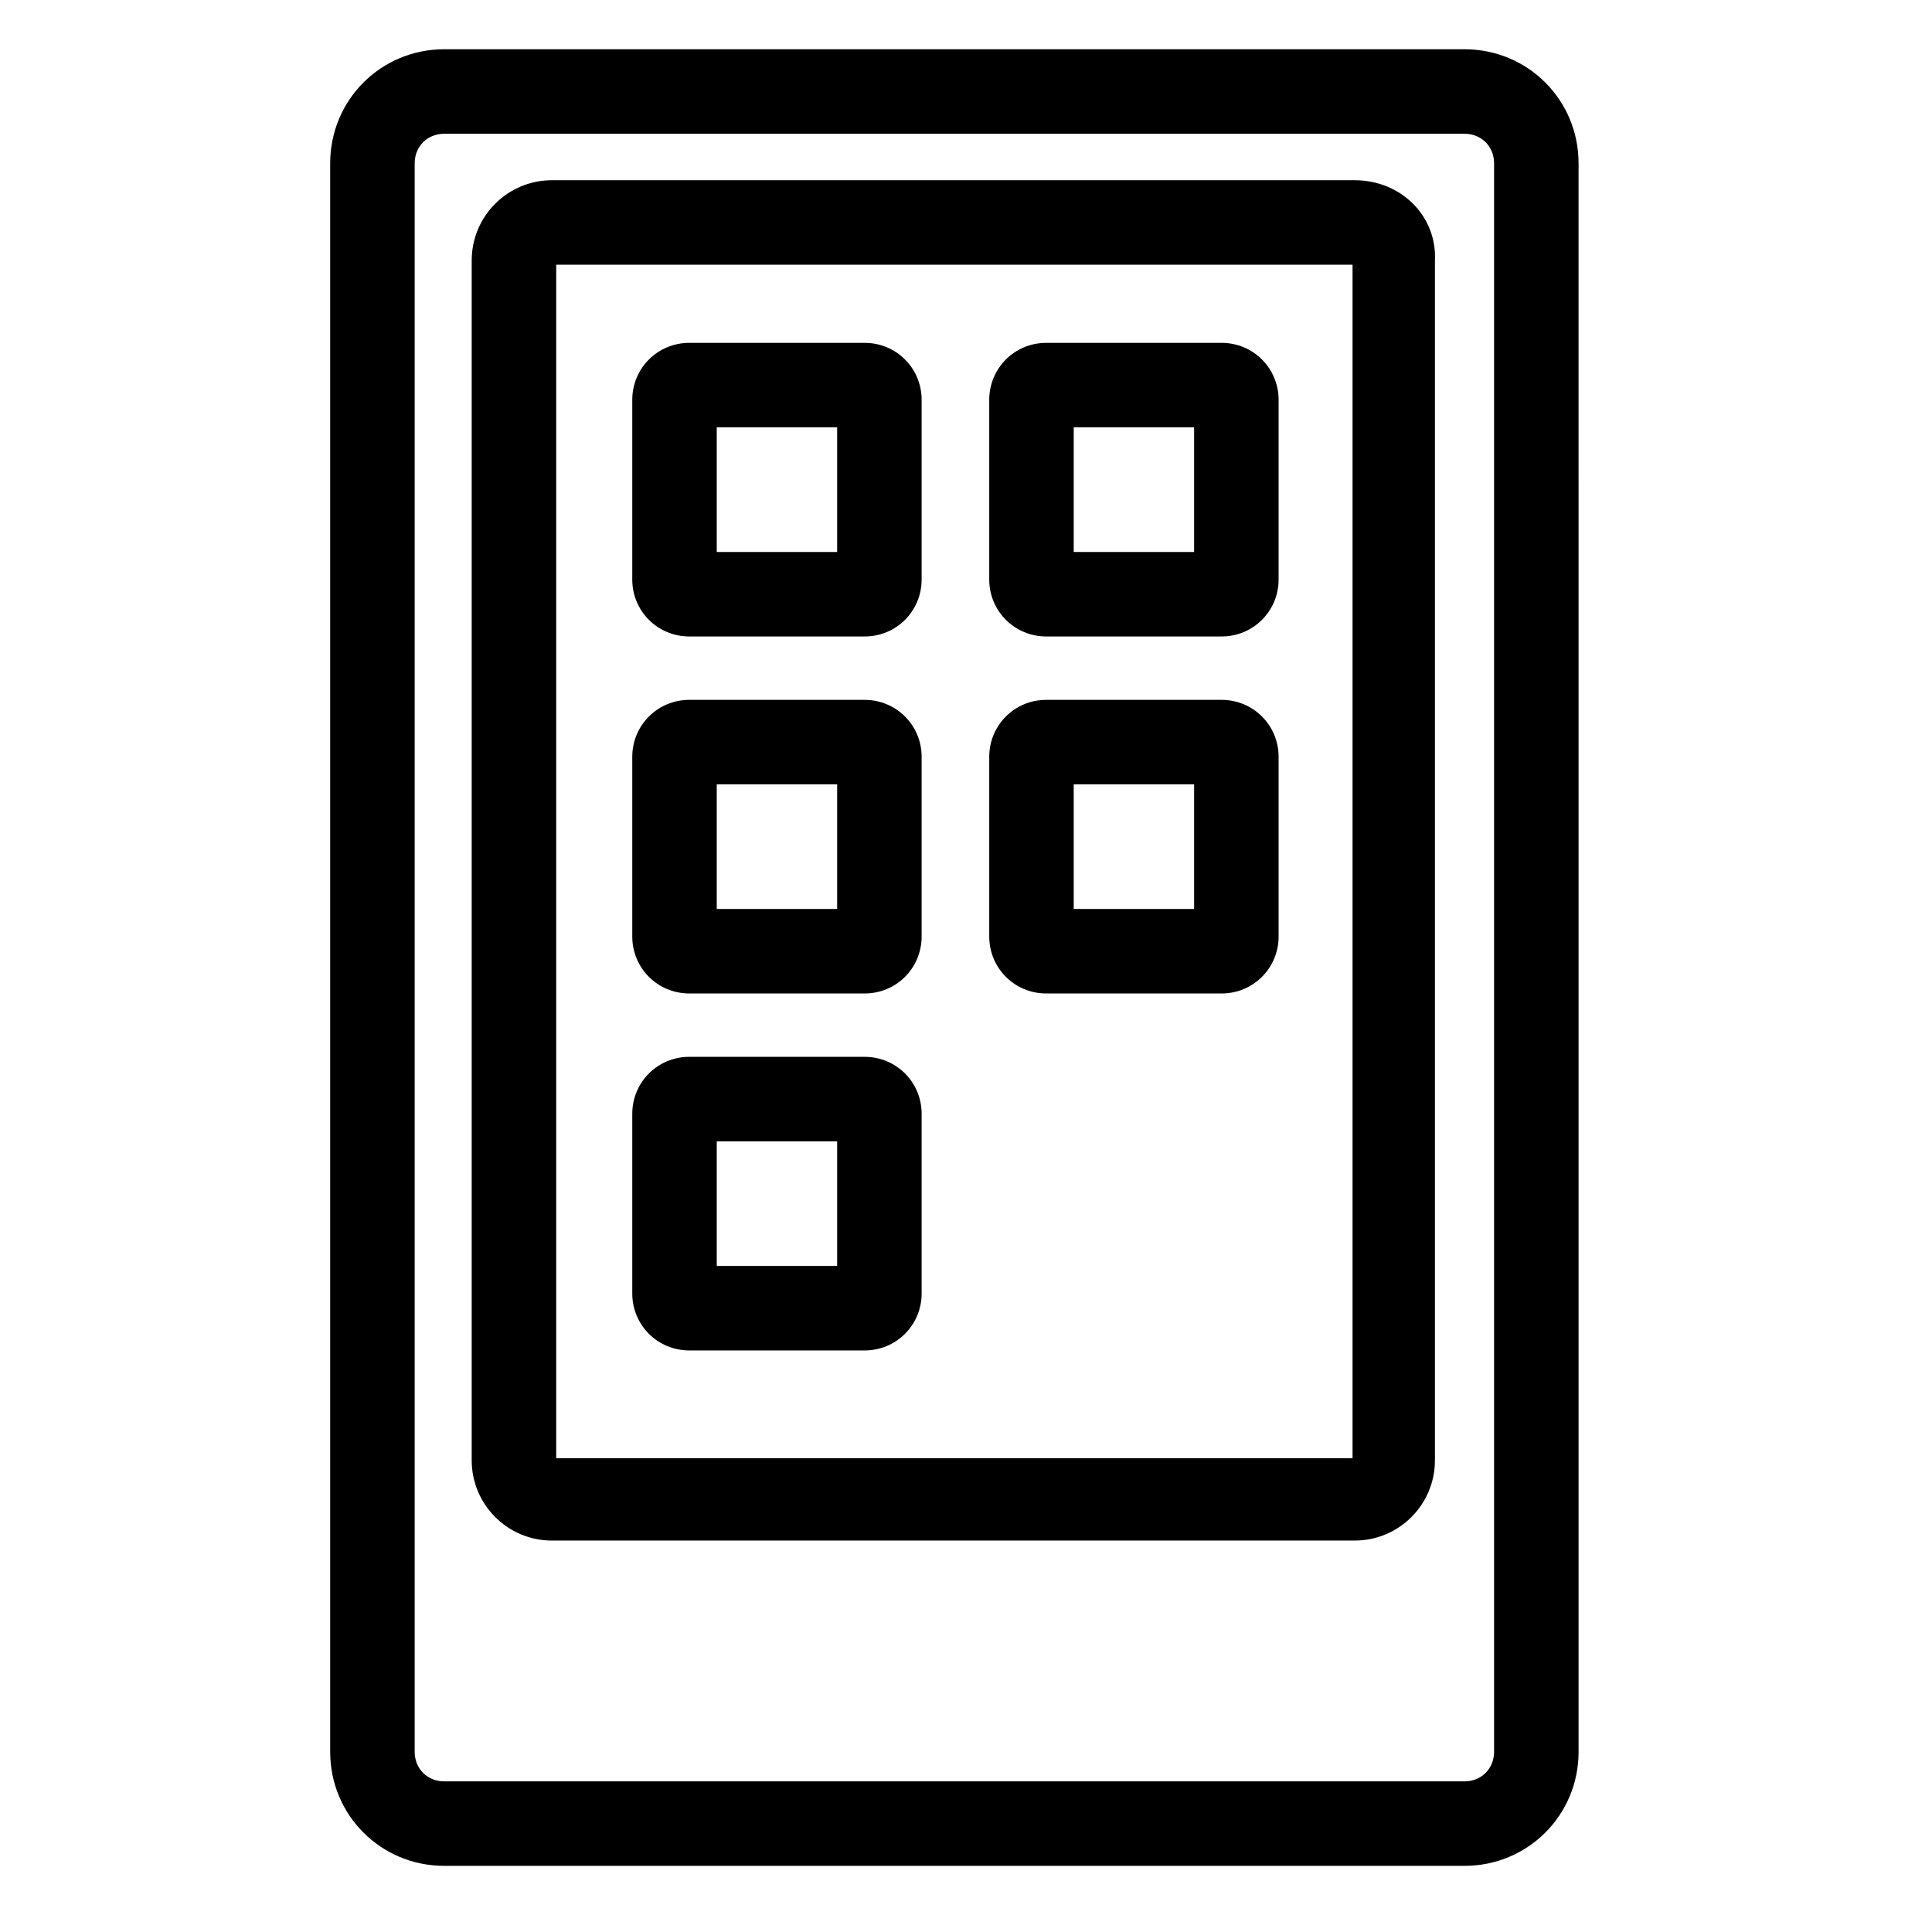 <?xml version="1.0" encoding="UTF-8"?>
<!-- Uploaded to: SVG Repo, www.svgrepo.com, Generator: SVG Repo Mixer Tools -->
<svg fill="#000000" width="800px" height="800px" version="1.1" viewBox="144 144 512 512" xmlns="http://www.w3.org/2000/svg">
 <g>
  <path d="m503 191.76h-212.72c-11.754 0-21.273 9.516-21.273 21.273v317.96c0 11.754 9.516 21.273 21.273 21.273h212.72c11.754 0 21.273-9.516 21.273-21.273v-317.96c0.559-11.754-8.957-21.27-21.273-21.27zm-0.559 338.67h-211.04v-316.28h211.04z"/>
  <path d="m532.11 157.05h-270.38c-16.793 0-30.23 13.434-30.23 30.23v420.96c0 16.793 13.434 30.23 30.23 30.23h270.38c16.793 0 30.23-13.434 30.23-30.23l-0.004-420.96c0-16.793-13.434-30.227-30.227-30.227zm7.836 451.19c0 4.477-3.359 7.836-7.836 7.836l-270.38 0.004c-4.477 0-7.836-3.359-7.836-7.836v-420.96c0-4.477 3.359-7.836 7.836-7.836h270.38c4.477 0 7.836 3.359 7.836 7.836z"/>
  <path d="m326.67 312.67h46.461c8.398 0 15.113-6.719 15.113-15.113v-47.582c0-8.398-6.719-15.113-15.113-15.113h-46.461c-8.398 0-15.113 6.719-15.113 15.113v47.582c-0.004 8.395 6.715 15.113 15.113 15.113zm7.277-55.418h31.906v33.027h-31.906z"/>
  <path d="m421.27 312.67h46.461c8.398 0 15.113-6.719 15.113-15.113v-47.582c0-8.398-6.719-15.113-15.113-15.113h-46.461c-8.398 0-15.113 6.719-15.113 15.113v47.582c0 8.395 6.719 15.113 15.113 15.113zm7.277-55.418h31.906v33.027h-31.906z"/>
  <path d="m421.27 407.28h46.461c8.398 0 15.113-6.719 15.113-15.113v-47.582c0-8.398-6.719-15.113-15.113-15.113h-46.461c-8.398 0-15.113 6.719-15.113 15.113v47.582c0 8.395 6.719 15.113 15.113 15.113zm7.277-55.422h31.906v33.027h-31.906z"/>
  <path d="m326.67 407.28h46.461c8.398 0 15.113-6.719 15.113-15.113v-47.582c0-8.398-6.719-15.113-15.113-15.113h-46.461c-8.398 0-15.113 6.719-15.113 15.113v47.582c-0.004 8.395 6.715 15.113 15.113 15.113zm7.277-55.422h31.906v33.027h-31.906z"/>
  <path d="m326.67 501.88h46.461c8.398 0 15.113-6.719 15.113-15.113v-47.582c0-8.398-6.719-15.113-15.113-15.113h-46.461c-8.398 0-15.113 6.719-15.113 15.113v47.582c-0.004 8.398 6.715 15.113 15.113 15.113zm7.277-55.418h31.906v33.027h-31.906z"/>
 </g>
</svg>
